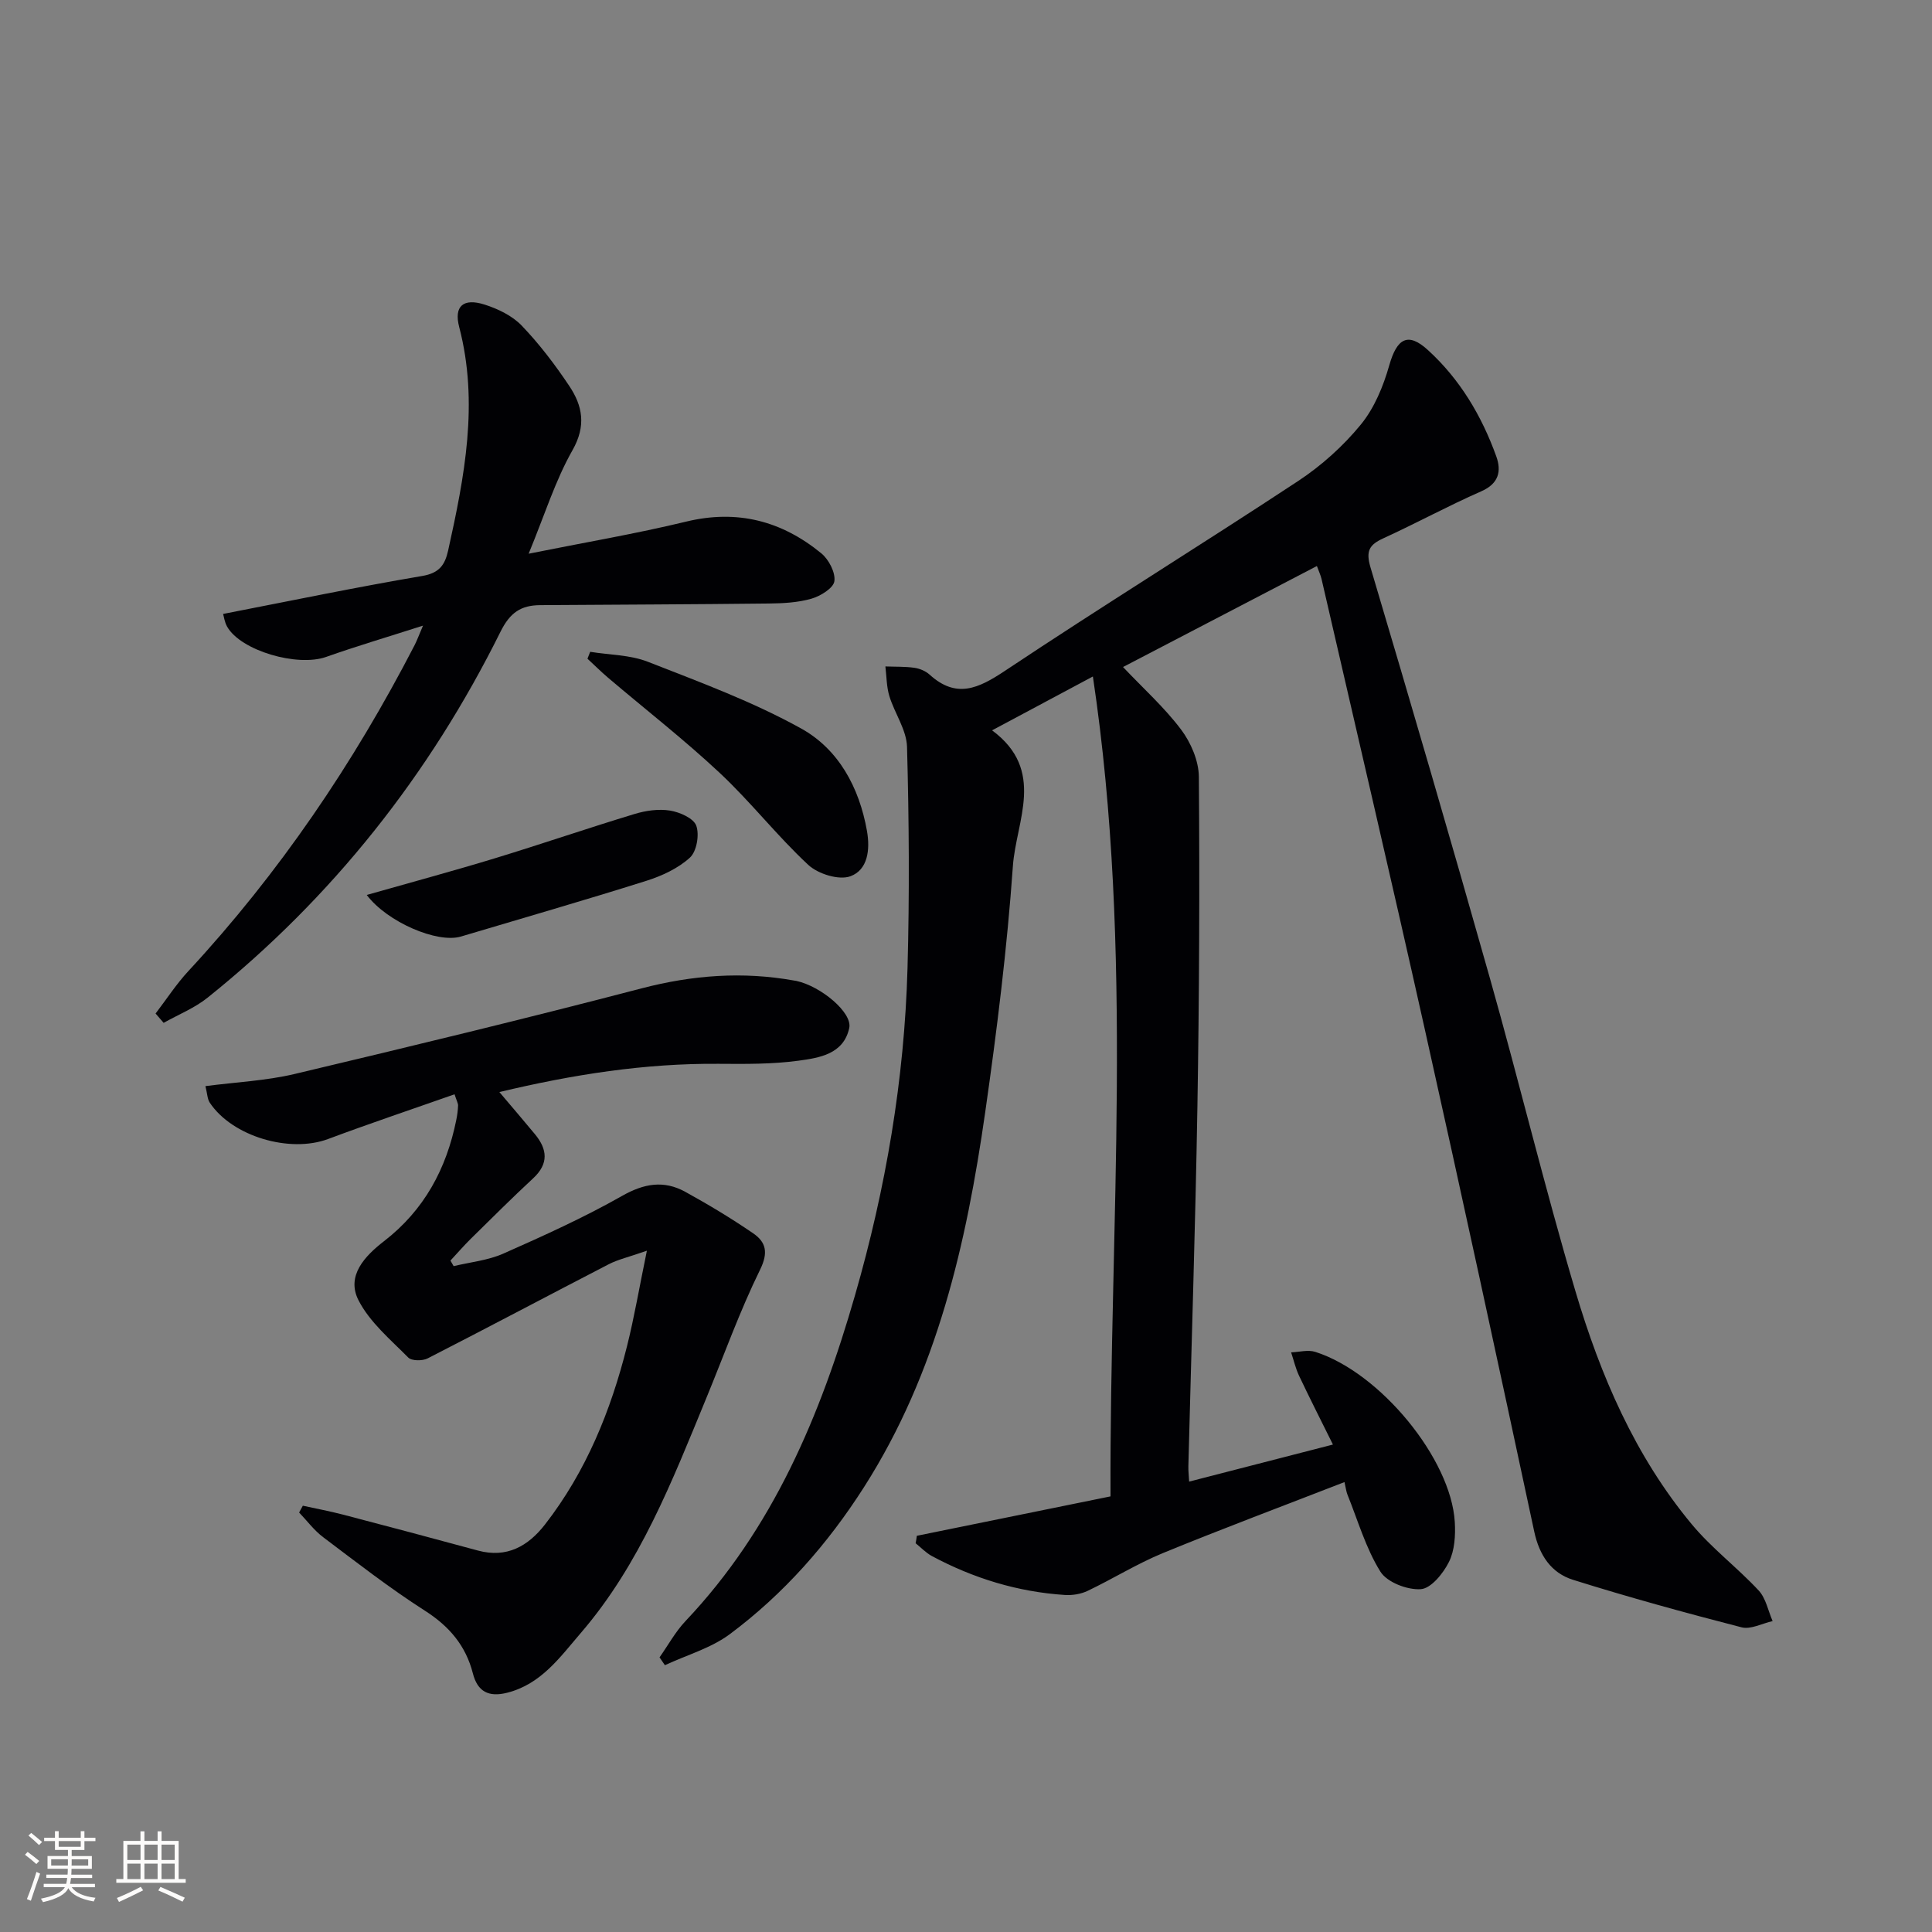 <svg enable-background="new 0 0 400 400" viewBox="0 0 400 400" xmlns="http://www.w3.org/2000/svg"><rect x="0" y="0" width="400" height="400" fill="#808080" stroke="none"/><g fill="#010104"><path d="m189.82 317.97c13.21-2.69 26.43-5.38 40.1-8.16-.21-56.44 4.91-112.62-3.65-169.75-7.61 4.07-13.82 7.39-20.87 11.15 11.19 8.28 4.97 18.73 4.31 28.08-1.2 17.04-3.31 34.04-5.73 50.96-3.9 27.26-9.96 53.92-25.08 77.62-7.51 11.77-16.62 22.13-27.78 30.45-3.91 2.92-8.94 4.33-13.46 6.44-.37-.54-.74-1.08-1.11-1.62 1.78-2.52 3.28-5.3 5.38-7.52 18.14-19.15 27.94-42.6 35.09-67.44 6.37-22.12 10.23-44.68 10.87-67.69.42-15.28.32-30.58-.1-45.86-.1-3.53-2.57-6.95-3.66-10.51-.59-1.95-.57-4.09-.82-6.14 2 .08 4.03 0 6.01.28 1.1.16 2.33.67 3.15 1.42 5.53 5.01 10.08 2.88 15.59-.79 20.06-13.37 40.59-26.04 60.72-39.31 4.81-3.17 9.29-7.2 12.94-11.65 2.82-3.43 4.68-7.95 5.91-12.29 1.59-5.59 3.86-6.95 8-3.17 6.64 6.05 11.14 13.63 14.16 22.02 1.09 3.02.55 5.63-3.11 7.23-6.85 3.01-13.44 6.6-20.25 9.72-2.91 1.33-3.7 2.59-2.69 6.01 8.42 28.31 16.7 56.66 24.73 85.08 6.09 21.55 11.34 43.34 17.71 64.81 5.17 17.43 12.33 34.13 24.12 48.29 4.12 4.95 9.4 8.92 13.81 13.66 1.5 1.61 1.96 4.2 2.89 6.34-2.16.48-4.53 1.78-6.43 1.29-11.7-3.02-23.37-6.22-34.9-9.84-4.49-1.41-6.96-5.04-8.02-9.97-7.46-34.87-15-69.73-22.78-104.54-6.91-30.93-14.14-61.78-21.25-92.66-.18-.8-.55-1.56-.97-2.72-13.41 6.98-26.66 13.89-40.14 20.91 4.21 4.45 8.57 8.36 12.03 12.96 2.02 2.69 3.64 6.45 3.67 9.75.18 22.79.08 45.58-.3 68.37-.42 24.79-1.24 49.57-1.87 74.35-.03.99.1 1.98.16 3.22 9.59-2.47 19.01-4.9 29.77-7.67-2.46-4.97-4.81-9.59-7.02-14.26-.72-1.53-1.1-3.22-1.64-4.83 1.68-.06 3.5-.58 5-.1 13.43 4.27 28.12 22.15 28.89 35.24.16 2.74-.02 5.86-1.2 8.23-1.18 2.38-3.71 5.51-5.83 5.66-2.78.2-7-1.42-8.38-3.64-3.02-4.85-4.65-10.57-6.82-15.95-.24-.6-.31-1.26-.61-2.58-12.7 4.94-25.24 9.63-37.62 14.71-5.34 2.2-10.3 5.3-15.53 7.8-1.42.68-3.2.97-4.77.86-9.75-.64-18.91-3.45-27.51-8.06-1.24-.67-2.25-1.76-3.36-2.65.11-.5.18-1.02.25-1.54z"/><path d="m103.39 226.1c2.68 3.17 5.06 5.93 7.37 8.73 2.58 3.13 2.88 6.1-.37 9.12-4.39 4.07-8.62 8.3-12.89 12.5-1.47 1.45-2.83 3.02-4.24 4.54.22.38.44.77.66 1.15 3.44-.83 7.09-1.18 10.28-2.59 8.33-3.69 16.68-7.46 24.59-11.95 4.56-2.59 8.66-3.28 13.08-.85 4.8 2.64 9.51 5.48 14.03 8.57 2.68 1.83 3.23 3.97 1.46 7.57-4.23 8.62-7.47 17.71-11.14 26.61-7.03 17.07-13.72 34.37-25.97 48.59-4.27 4.96-8.18 10.58-15.23 12.37-3.87.98-6.15-.24-7.11-3.98-1.48-5.79-4.9-9.79-9.98-13.03-7.27-4.65-14.12-9.99-21.02-15.19-1.88-1.41-3.33-3.39-4.98-5.11.26-.47.52-.94.77-1.41 2.79.61 5.6 1.14 8.37 1.86 9.3 2.43 18.59 4.9 27.86 7.42 6.01 1.63 10.42-.91 13.92-5.41 8.51-10.96 13.61-23.54 16.96-36.87 1.51-6.01 2.54-12.14 4.12-19.79-3.78 1.32-5.96 1.8-7.88 2.79-12.52 6.47-24.96 13.08-37.51 19.5-1.07.55-3.3.54-4.01-.17-3.69-3.73-7.97-7.31-10.3-11.85-2.61-5.09 1.34-9.2 5.27-12.24 8.33-6.44 12.93-14.99 14.97-25.12.2-.97.33-1.97.37-2.96.02-.45-.27-.92-.73-2.34-8.8 3.1-17.54 6.03-26.18 9.26-7.94 2.97-19.85-.52-24.51-7.54-.49-.74-.49-1.82-.89-3.41 6.35-.83 12.51-1.11 18.41-2.5 24.03-5.7 48.04-11.51 71.93-17.75 10.51-2.74 20.9-3.52 31.53-1.61.16.03.33.04.49.08 5.09 1.11 11.62 6.57 10.94 9.74-1.17 5.44-6.22 6.19-10.54 6.78-5.41.73-10.94.68-16.42.64-15.33-.13-30.31 2.22-45.48 5.85z"/><path d="m32.21 209.84c2.26-2.95 4.3-6.11 6.82-8.82 18.79-20.28 34.15-42.93 46.81-67.45.45-.87.78-1.79 1.74-4.04-7.39 2.37-13.79 4.26-20.06 6.48-5.96 2.11-17.68-1.28-20.5-6.28-.52-.92-.66-2.06-.83-2.62 13.96-2.71 27.54-5.54 41.22-7.86 3.54-.6 4.7-2.27 5.37-5.26 3.39-15.3 6.39-30.58 2.29-46.29-1.13-4.33.86-6.04 5.26-4.64 2.76.88 5.71 2.3 7.67 4.34 3.66 3.81 6.91 8.09 9.85 12.49 2.76 4.12 3.56 8.24.68 13.32-3.57 6.29-5.75 13.36-9.08 21.43 11.63-2.34 22.22-4.13 32.63-6.65 10.59-2.56 19.77-.13 27.94 6.55 1.56 1.27 2.98 3.98 2.73 5.79-.2 1.44-2.88 3.08-4.74 3.62-2.81.81-5.88.97-8.84 1-15.78.18-31.57.23-47.35.34-3.93.03-6.21 1.5-8.19 5.49-14.7 29.61-34.79 55.04-60.63 75.76-2.7 2.17-6.06 3.51-9.12 5.23-.56-.64-1.11-1.28-1.67-1.93z"/><path d="m122.19 134.95c4 .65 8.27.62 11.96 2.07 10.75 4.21 21.69 8.24 31.74 13.82 7.72 4.29 12 12.17 13.6 21.16.7 3.95.17 8.1-3.42 9.42-2.37.87-6.7-.47-8.73-2.36-6.44-5.98-11.9-13.02-18.31-19.02-7.39-6.92-15.41-13.16-23.13-19.72-1.47-1.25-2.85-2.63-4.27-3.94.18-.48.37-.96.56-1.43z"/><path d="m75.93 185.29c9.11-2.59 17.86-4.95 26.53-7.59 9.67-2.95 19.24-6.24 28.91-9.17 2.33-.71 4.99-1.09 7.35-.71 2.02.33 4.89 1.59 5.44 3.14.67 1.89.08 5.33-1.33 6.61-2.45 2.23-5.78 3.77-9 4.79-12.74 4.02-25.59 7.72-38.4 11.54-4.87 1.45-15.25-2.97-19.5-8.61z"/></g><path d="m5.17 384 .55-.58c.85.61 1.65 1.24 2.4 1.87l-.59.64c-.83-.73-1.62-1.38-2.36-1.93m1.22 9.53-.82-.34c.71-1.76 1.37-3.64 1.98-5.63.24.13.5.25.76.36-.6 1.67-1.24 3.54-1.92 5.61m-.5-13.5.57-.54c.56.44 1.31 1.06 2.26 1.87l-.64.64c-.68-.66-1.41-1.32-2.19-1.97m3.25.46h2.24v-1.36h.77v1.36h4.57v-1.36h.76v1.36h2.28v.69h-2.28v1.84h-2.64v1.26h4.18v2.64h-4.21c0 .45-.02.86-.05 1.21h4.32v.69h-4.38c-.04.34-.1.75-.19 1.22h5.15v.69h-4.82c.87 1.19 2.51 1.92 4.93 2.19-.17.31-.3.57-.37.76-2.77-.49-4.52-1.41-5.26-2.76-.56 1.26-2.3 2.23-5.24 2.9-.12-.25-.26-.48-.43-.72 2.73-.55 4.38-1.34 4.96-2.38h-4.38v-.69h4.65c.1-.38.17-.79.21-1.22h-4.32v-.69h4.4c.03-.34.05-.75.05-1.21h-4.2v-2.64h4.23v-1.26h-2.69v-1.84h-2.24zm1.46 4.46v1.29h3.45c.01-.4.02-.57.01-.53v-.32-.45h-3.46zm1.55-2.59h4.57v-1.19h-4.57zm6.11 2.59h-3.42v.77c-.01.19-.01.37-.02.53h3.44z" fill="#fcfbfa"/><path d="m32.63 379.16h.82v1.98h3.54v7.89h1.46v.78h-14.37v-.78h1.46v-7.89h3.54v-1.98h.82v1.98h2.73zm-3.49 11.48.5.73c-1.61.82-3.28 1.63-5 2.41-.13-.27-.28-.55-.44-.82 1.75-.72 3.4-1.49 4.94-2.32m-2.78-5.55h2.73v-3.18h-2.73zm0 3.95h2.73v-3.2h-2.73zm3.54-3.95h2.73v-3.18h-2.73zm0 3.95h2.73v-3.2h-2.73zm7.89 4.68c-1.84-.92-3.51-1.7-5.02-2.32l.45-.73c1.89.8 3.57 1.55 5.04 2.23zm-1.62-11.81h-2.73v3.18h2.73zm-2.73 7.13h2.73v-3.2h-2.73z" fill="#fcfbfa"/></svg>
